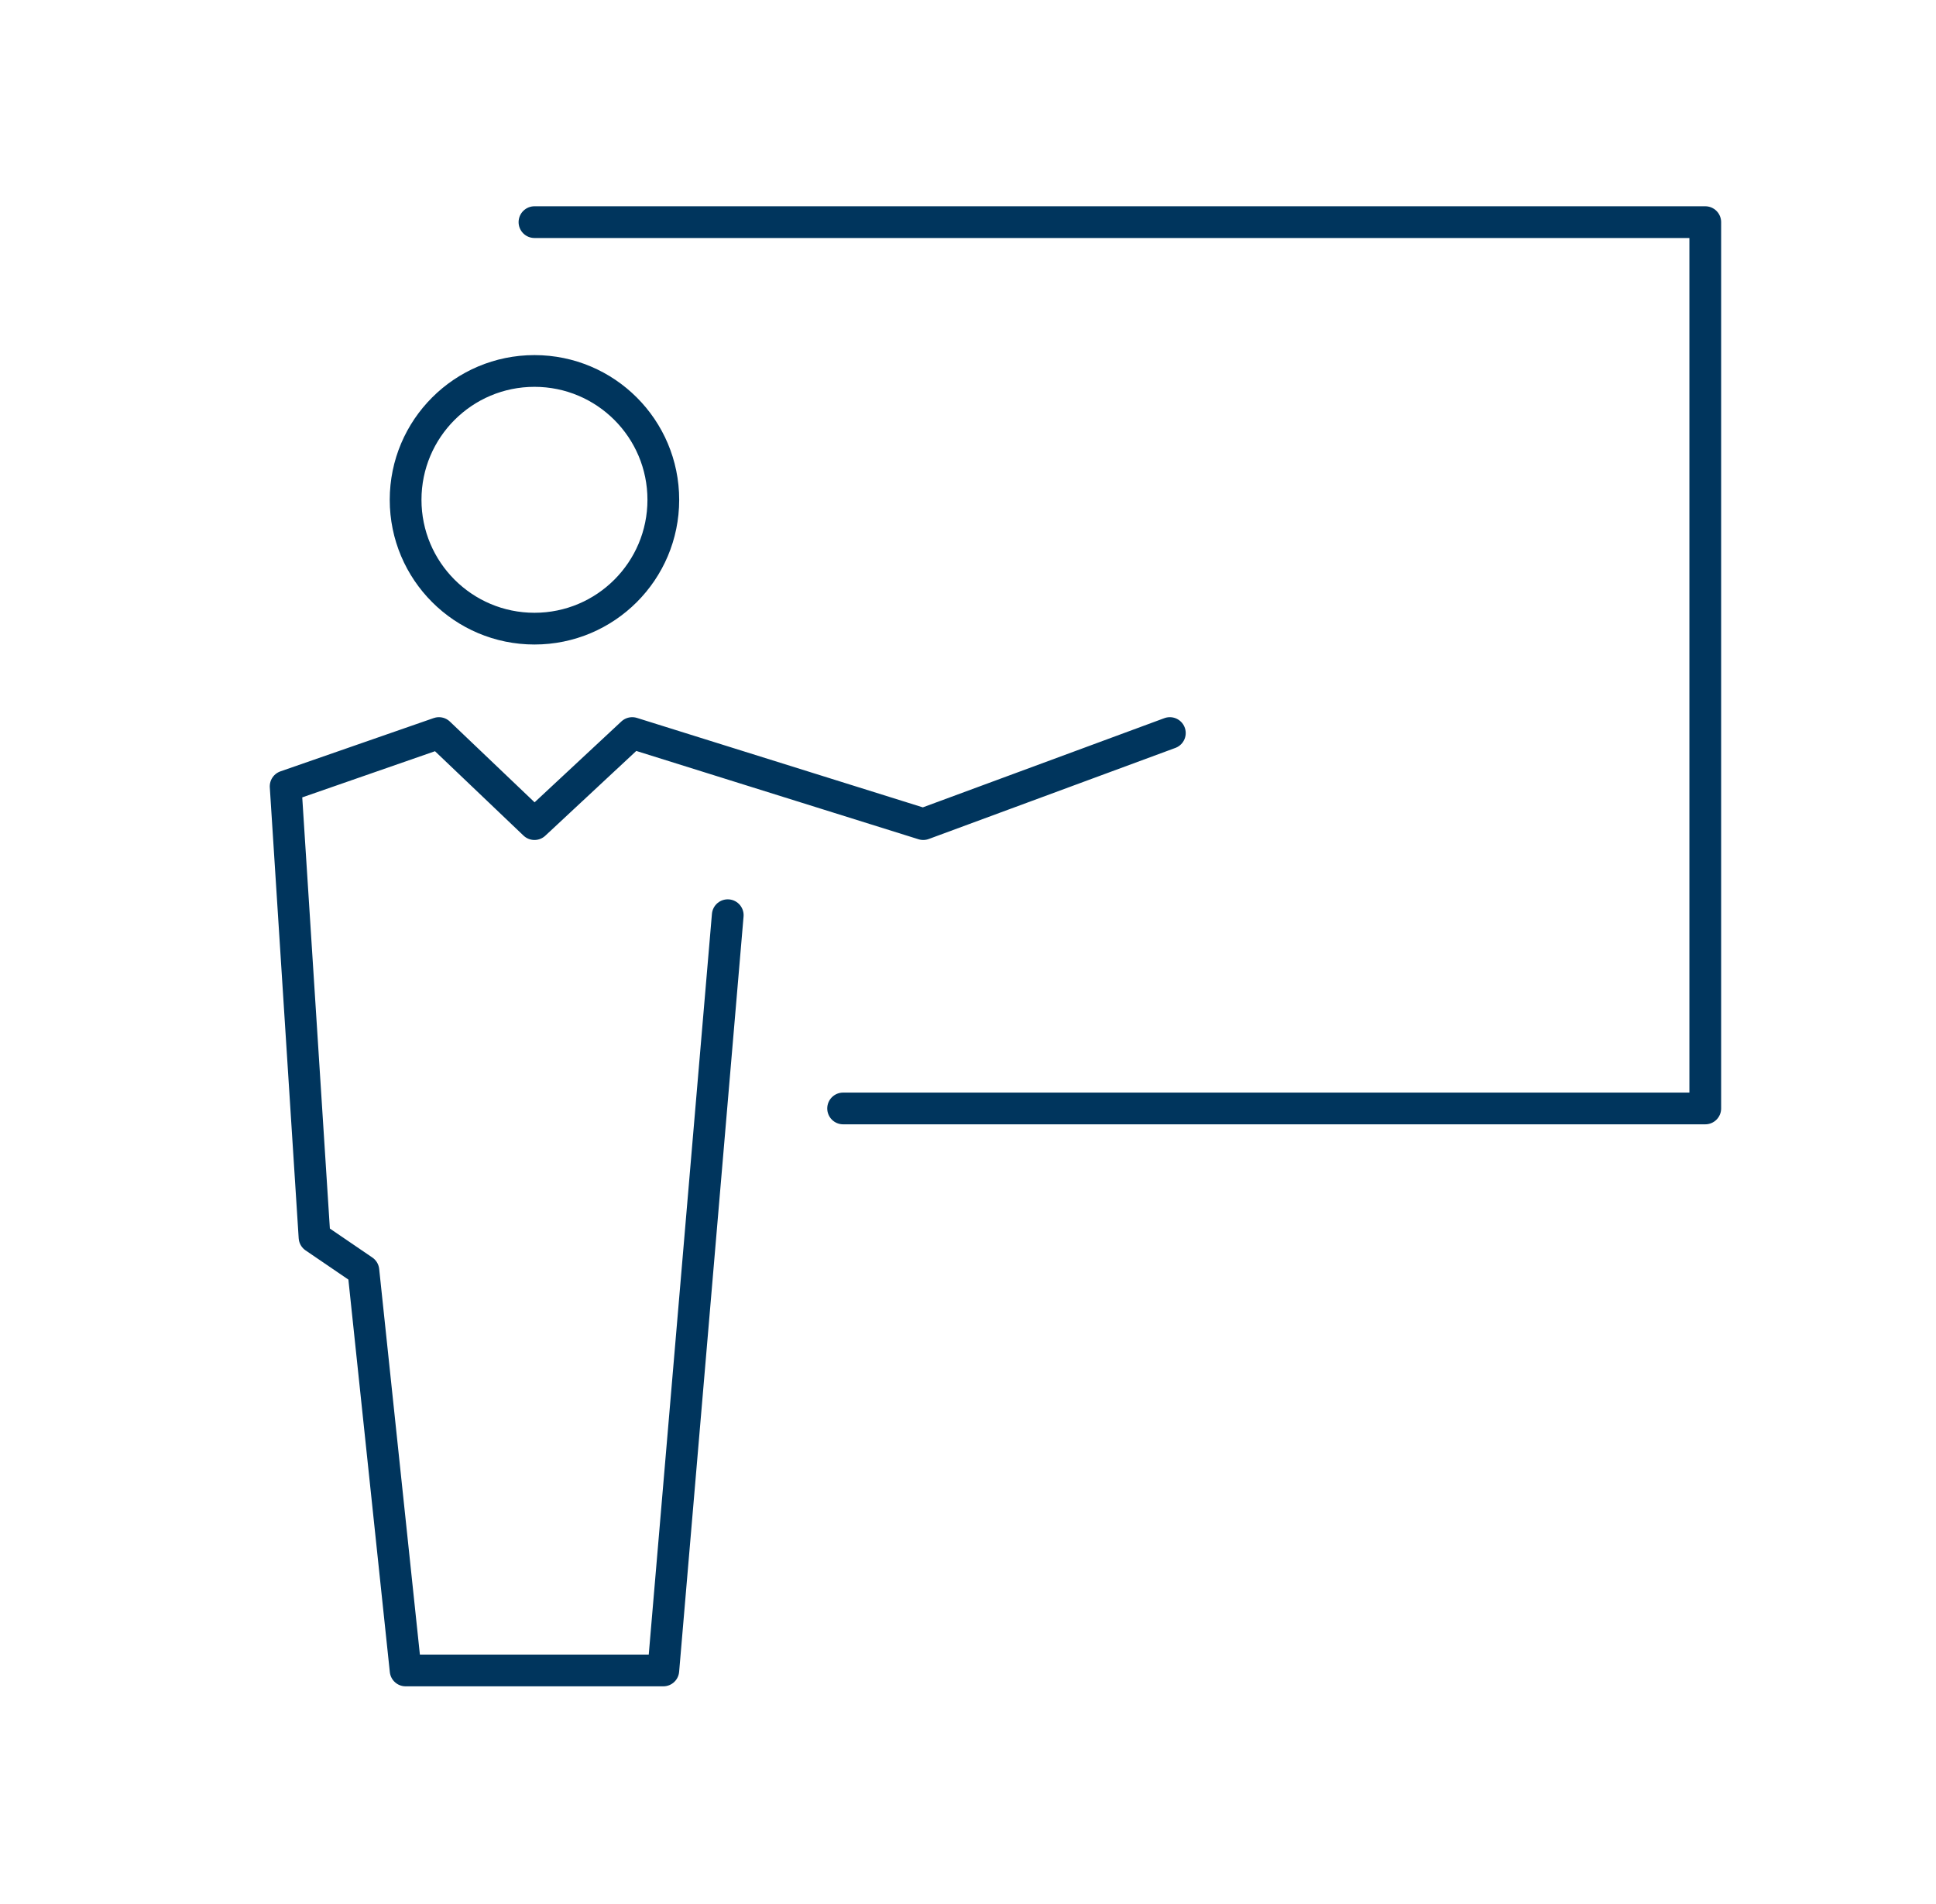 <svg width="61" height="60" viewBox="0 0 61 60" fill="none" xmlns="http://www.w3.org/2000/svg">
<path d="M16.84 19.81C19.082 19.81 20.9 17.992 20.9 15.75C20.9 13.508 19.082 11.69 16.84 11.69C14.598 11.69 12.78 13.508 12.78 15.75C12.78 17.992 14.598 19.81 16.84 19.81Z" stroke="#00355D" stroke-linecap="round" stroke-linejoin="round"/>
<path d="M16.84 7H53.73V34.93H26.565" stroke="#00355D" stroke-linecap="round" stroke-linejoin="round"/>
<path d="M22.93 28.84L20.9 52.64H12.78L11.45 40.04L9.91 38.99L9 24.78L13.83 23.1L16.84 25.97L19.92 23.1L29.09 25.97L36.86 23.1" stroke="#00355D" stroke-linecap="round" stroke-linejoin="round"/>
</svg>
